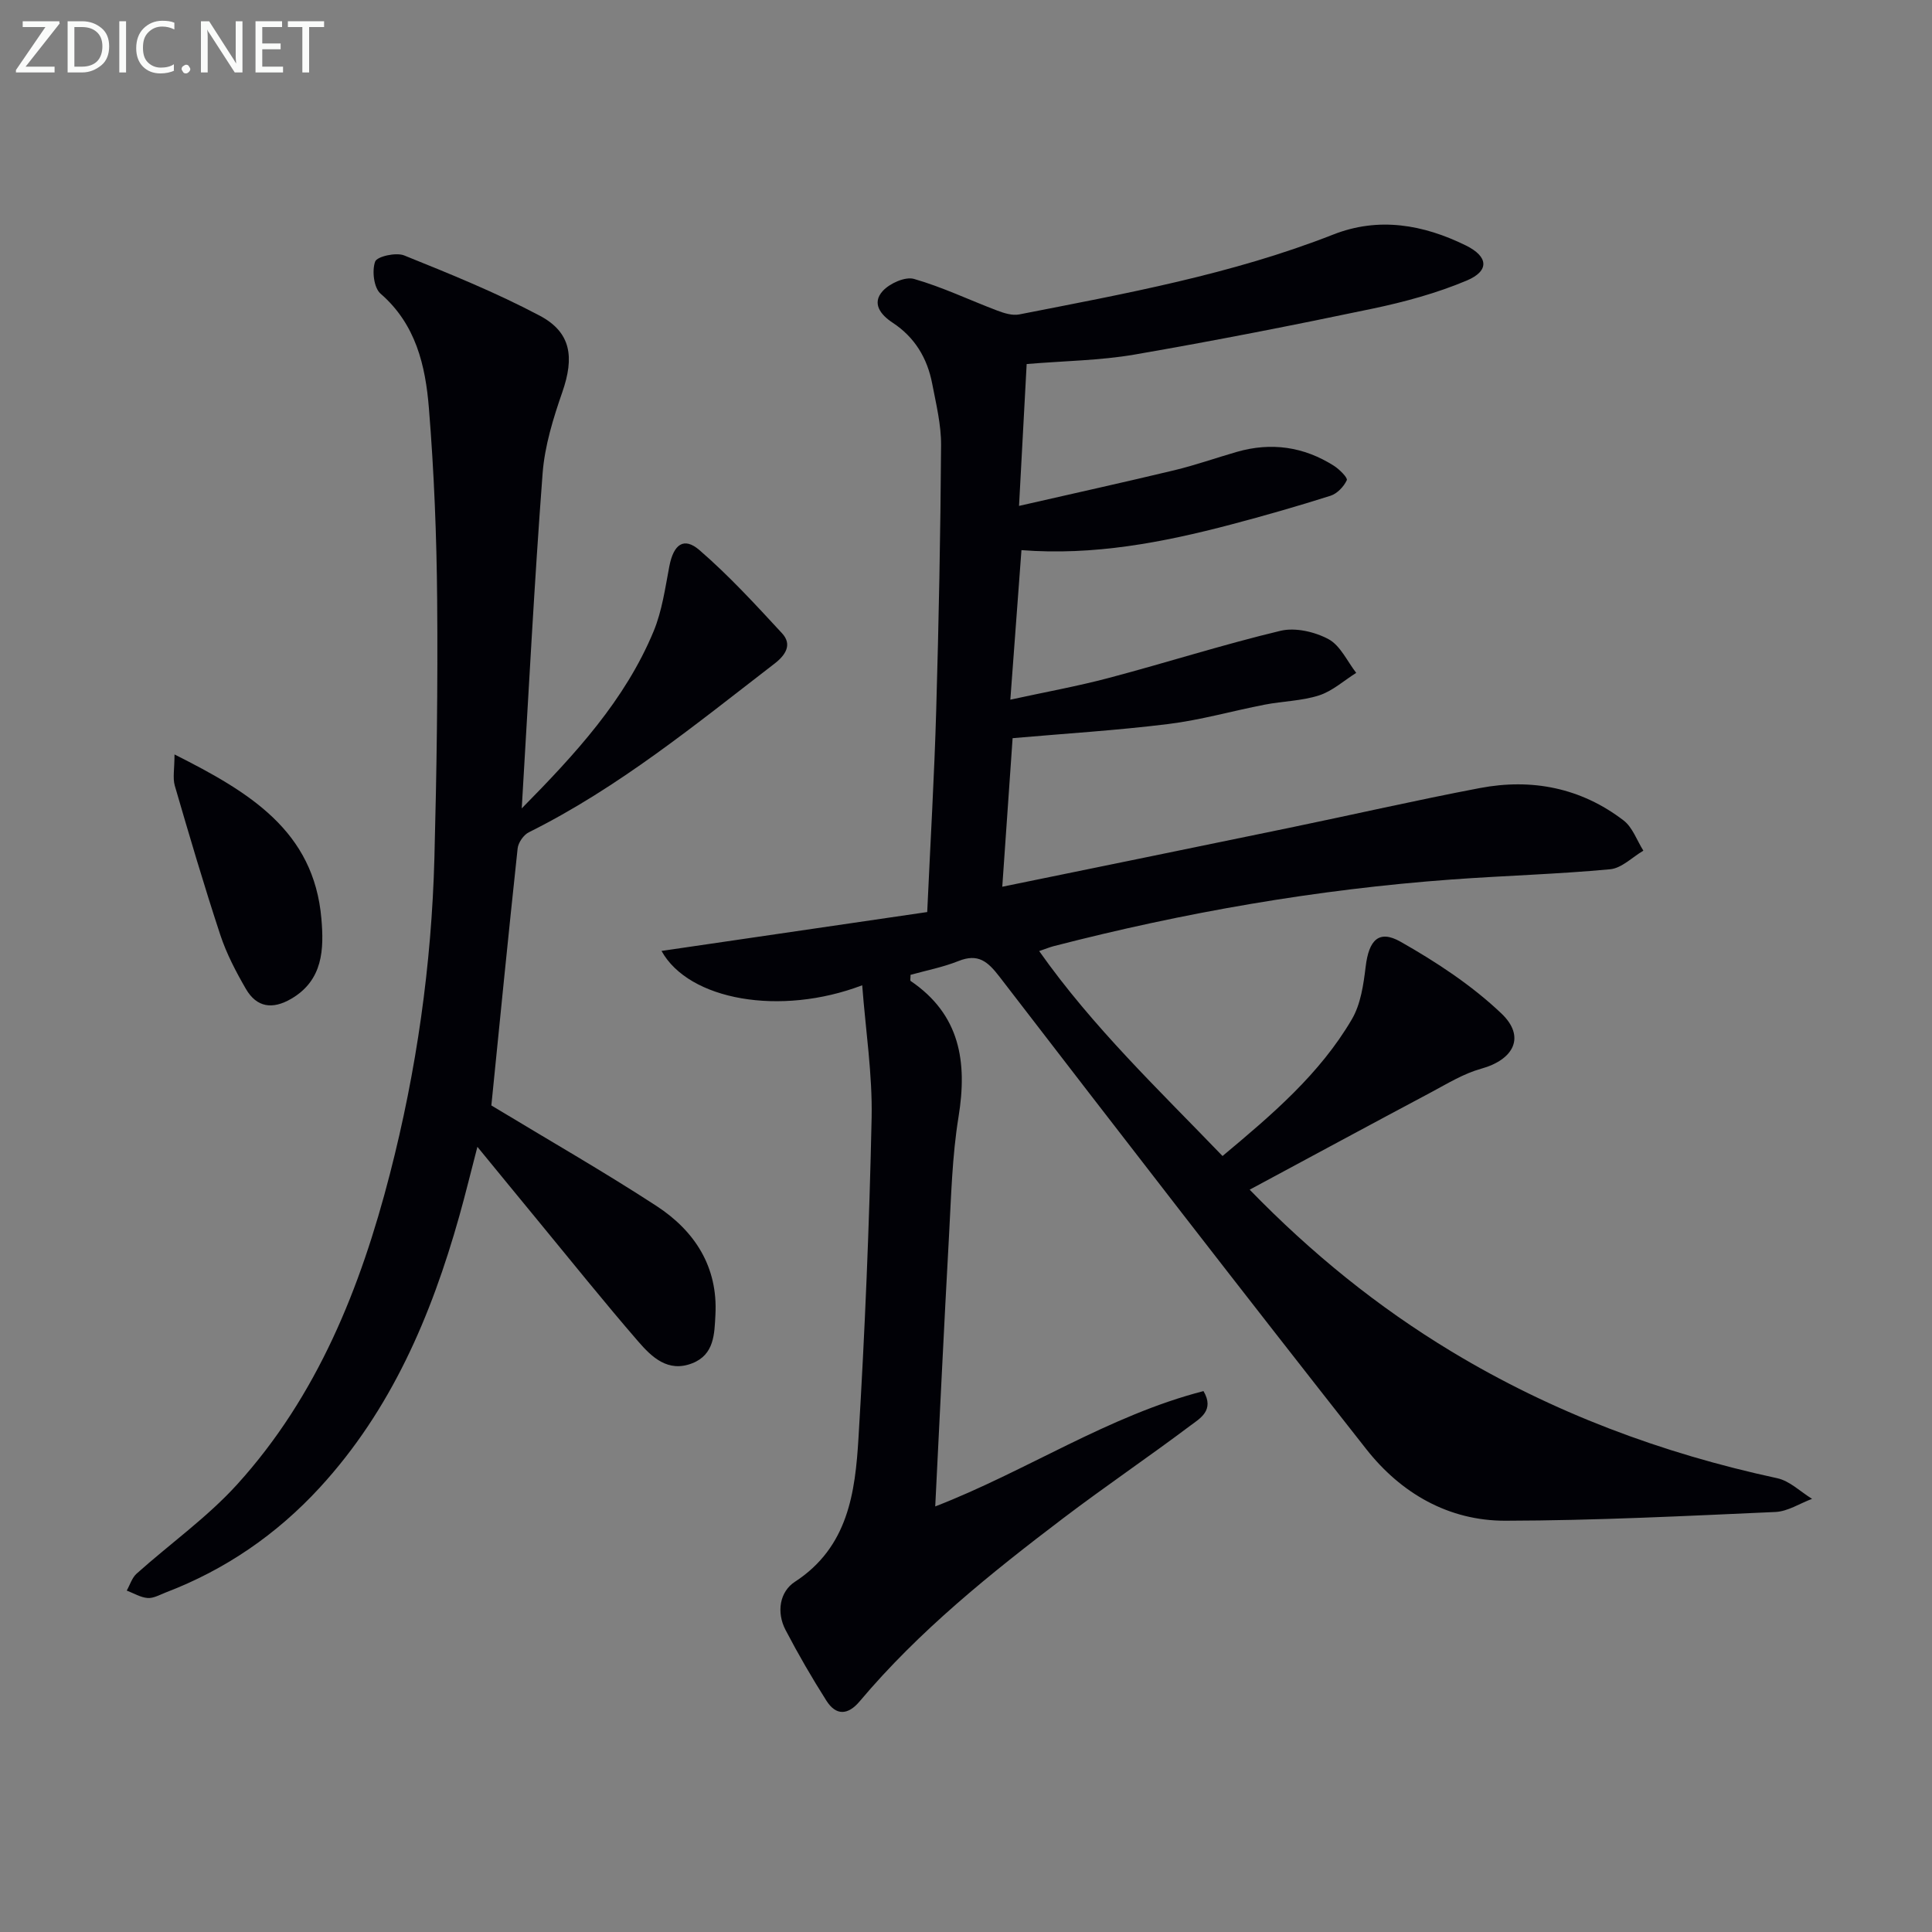 <svg enable-background="new 0 0 400 400" viewBox="0 0 400 400" xmlns="http://www.w3.org/2000/svg"><rect x="0" y="0" width="400" height="400" fill="#808080" stroke="none"/><path d="m178.51 203.99c-16.93 6.45-35.9 3.11-41.55-7.11 18.38-2.69 36.61-5.36 55.01-8.05.66-14.5 1.47-28.1 1.86-41.72.53-18.3.89-36.62 1.01-54.93.03-4.25-1.03-8.53-1.84-12.75-1.01-5.27-3.6-9.6-8.19-12.62-2.46-1.61-4.38-3.99-2.06-6.55 1.44-1.59 4.66-3.04 6.49-2.51 5.87 1.68 11.44 4.36 17.17 6.53 1.44.55 3.17 1.1 4.6.82 21.98-4.31 44.03-8.3 65.02-16.54 9.41-3.7 18.64-2.08 27.48 2.27 4.62 2.28 4.93 5.25.15 7.26-6.2 2.61-12.83 4.41-19.43 5.8-16.39 3.44-32.84 6.67-49.34 9.52-7.13 1.23-14.45 1.3-22.33 1.96-.47 8.79-.99 18.41-1.58 29.37 11.3-2.58 21.77-4.89 32.19-7.39 4.35-1.05 8.59-2.55 12.89-3.79 7.12-2.05 13.85-1.09 20.09 2.86 1.15.73 2.92 2.5 2.69 3-.62 1.33-1.99 2.78-3.37 3.22-6.8 2.16-13.68 4.13-20.58 5.95-14.18 3.74-28.51 6.47-43.41 5.31-.74 9.99-1.48 19.86-2.3 30.96 7.13-1.56 13.87-2.77 20.46-4.52 11.86-3.14 23.56-6.89 35.48-9.74 3.06-.73 7.08.2 9.93 1.73 2.46 1.32 3.87 4.58 5.74 6.98-2.55 1.6-4.91 3.76-7.68 4.66-3.59 1.16-7.52 1.19-11.26 1.92-6.66 1.29-13.24 3.18-19.96 4.01-10.63 1.32-21.34 1.97-32.24 2.93-.66 9.57-1.39 20.07-2.14 30.76 19.79-4.06 39.59-8.09 59.39-12.19 13.17-2.72 26.28-5.73 39.48-8.24 10.77-2.05 20.94-.06 29.76 6.7 1.87 1.43 2.76 4.14 4.1 6.26-2.28 1.34-4.48 3.62-6.86 3.85-10.92 1.02-21.91 1.32-32.85 2.12-27.9 2.04-55.34 6.82-82.41 13.81-.76.2-1.49.5-2.97 1.01 11.16 15.81 24.75 28.69 37.96 42.43 10.25-8.56 20.14-16.97 26.79-28.33 1.83-3.13 2.4-7.19 2.85-10.9.66-5.45 2.7-7.7 7.23-5.13 7.41 4.2 14.73 9.01 20.87 14.85 5.06 4.81 2.59 9.56-4.2 11.44-3.6 1-6.94 3.05-10.28 4.84-12.43 6.61-24.82 13.31-37.64 20.2 12.88 13.26 26.56 24.3 41.73 33.47 20.96 12.67 43.58 21.11 67.5 26.27 2.59.56 4.82 2.81 7.21 4.27-2.53.94-5.03 2.61-7.6 2.72-18.61.83-37.24 1.77-55.87 1.81-11.78.03-21.64-5.69-28.81-14.8-25.53-32.43-50.77-65.1-75.94-97.81-2.46-3.2-4.44-4.9-8.53-3.26-3.2 1.28-6.65 1.94-9.9 2.85 0 .71-.12 1.18.02 1.27 10.24 6.96 11.77 16.73 9.91 28.16-1.33 8.17-1.52 16.54-1.98 24.83-1.02 18.41-1.89 36.83-2.84 55.8 18.88-7.31 35.85-18.8 55.54-23.88 2.35 4-.75 5.67-2.75 7.17-8.64 6.49-17.6 12.56-26.21 19.09-15.13 11.48-29.93 23.37-42.24 37.99-2.42 2.87-4.88 2.98-6.87-.15-3.02-4.76-5.85-9.64-8.46-14.64-1.92-3.67-1.22-7.93 1.94-9.98 11.02-7.18 12.48-18.47 13.16-29.78 1.33-22.07 2.25-44.17 2.72-66.27.18-9.04-1.24-18.1-1.95-27.45z" fill="#010106"/><path d="m108.02 167.37c11.14-11.3 21.38-22.42 27.3-36.66 1.75-4.22 2.39-8.93 3.26-13.47.87-4.53 2.99-6.15 6.24-3.34 6.1 5.27 11.6 11.27 17.09 17.21 2.14 2.32.77 4.49-1.53 6.27-16.33 12.58-32.29 25.68-50.9 34.94-1.08.54-2.18 2.13-2.31 3.34-1.95 18.14-3.74 36.29-5.44 53.21 11.85 7.17 23.2 13.66 34.14 20.78 7.94 5.17 12.79 12.6 12.25 22.57-.21 3.92-.21 8.25-4.82 10.04-5.01 1.95-8.36-1.29-11.16-4.52-7.08-8.18-13.84-16.62-20.72-24.97-4.01-4.86-8-9.75-12.58-15.33-1.37 5.27-2.48 9.83-3.75 14.35-5.82 20.68-14.1 40.11-28.88 56.19-8.93 9.71-19.53 16.99-31.86 21.71-1.24.47-2.55 1.25-3.78 1.16-1.47-.11-2.89-.99-4.33-1.54.67-1.19 1.09-2.65 2.05-3.51 6.93-6.2 14.64-11.66 20.84-18.5 16.59-18.31 25.52-40.67 31.59-64.23 5.53-21.45 8.63-43.31 9.22-65.46.47-17.79.72-35.6.57-53.4-.11-13.24-.64-26.51-1.71-39.7-.71-8.79-2.68-17.37-10.02-23.72-1.38-1.2-1.8-4.74-1.11-6.63.39-1.07 4.32-1.95 6-1.28 9.5 3.83 19.04 7.69 28.08 12.48 6.53 3.46 7.17 8.62 4.68 15.8-1.89 5.45-3.66 11.16-4.09 16.86-1.73 22.8-2.9 45.65-4.32 69.35z" fill="#010106"/><path d="m36.13 156.2c15.55 7.82 28.85 15.83 30.41 34 .54 6.28.38 12.72-6.25 16.59-3.87 2.26-7.14 1.8-9.37-2.03-2.07-3.57-4.02-7.3-5.31-11.2-3.37-10.22-6.41-20.56-9.42-30.89-.46-1.61-.06-3.46-.06-6.47z" fill="#010106"/><g fill="#fafbfa"><path d="m12.4 4.8-7.1 9h6v1.2h-8v-.5l6.1-8.9h-4.7v-1.2h7.6v.4z"/><path d="m14 14v-9.6h3c1.6 0 2.9.5 4 1.4s1.6 2.2 1.6 3.8-.5 3-1.6 3.9-2.4 1.5-4 1.5h-3zm1.4-8.4v8.2h1.6c1.3 0 2.4-.4 3.1-1.1s1.1-1.8 1.1-3.1-.4-2.3-1.2-3-1.8-1-3.1-1z"/><path d="m26.1 4.4v10.6h-1.4v-10.6z"/><path d="m36.1 14.6c-.8.4-1.8.6-2.9.6-1.5 0-2.7-.5-3.6-1.4s-1.4-2.2-1.4-3.8c0-1.7.5-3.1 1.5-4.1s2.3-1.6 3.9-1.6c1 0 1.8.1 2.5.4v1.4c-.8-.4-1.6-.6-2.5-.6-1.2 0-2.1.4-2.9 1.2s-1.1 1.8-1.1 3.2c0 1.3.3 2.3 1 3s1.6 1.1 2.7 1.1c1 0 2-.2 2.7-.7v1.3z"/><path d="m37.6 14.3c0-.2.1-.5.3-.6s.4-.3.6-.3c.3 0 .5.1.6.3s.3.4.3.6-.1.4-.3.6-.4.3-.6.3c-.3 0-.5-.1-.6-.3s-.3-.4-.3-.6z"/><path d="m50.2 15h-1.6l-5.3-8.2c-.2-.2-.3-.5-.4-.7 0 .2.1.7.1 1.5v7.4h-1.4v-10.6h1.7l5.2 8.1c.2.4.4.6.4.7 0-.3-.1-.8-.1-1.5v-7.3h1.4z"/><path d="m58.6 15h-5.7v-10.6h5.5v1.2h-4.1v3.4h3.8v1.2h-3.8v3.6h4.3z"/><path d="m67.1 5.6h-3.1v9.4h-1.4v-9.4h-3v-1.2h7.5z"/></g></svg>